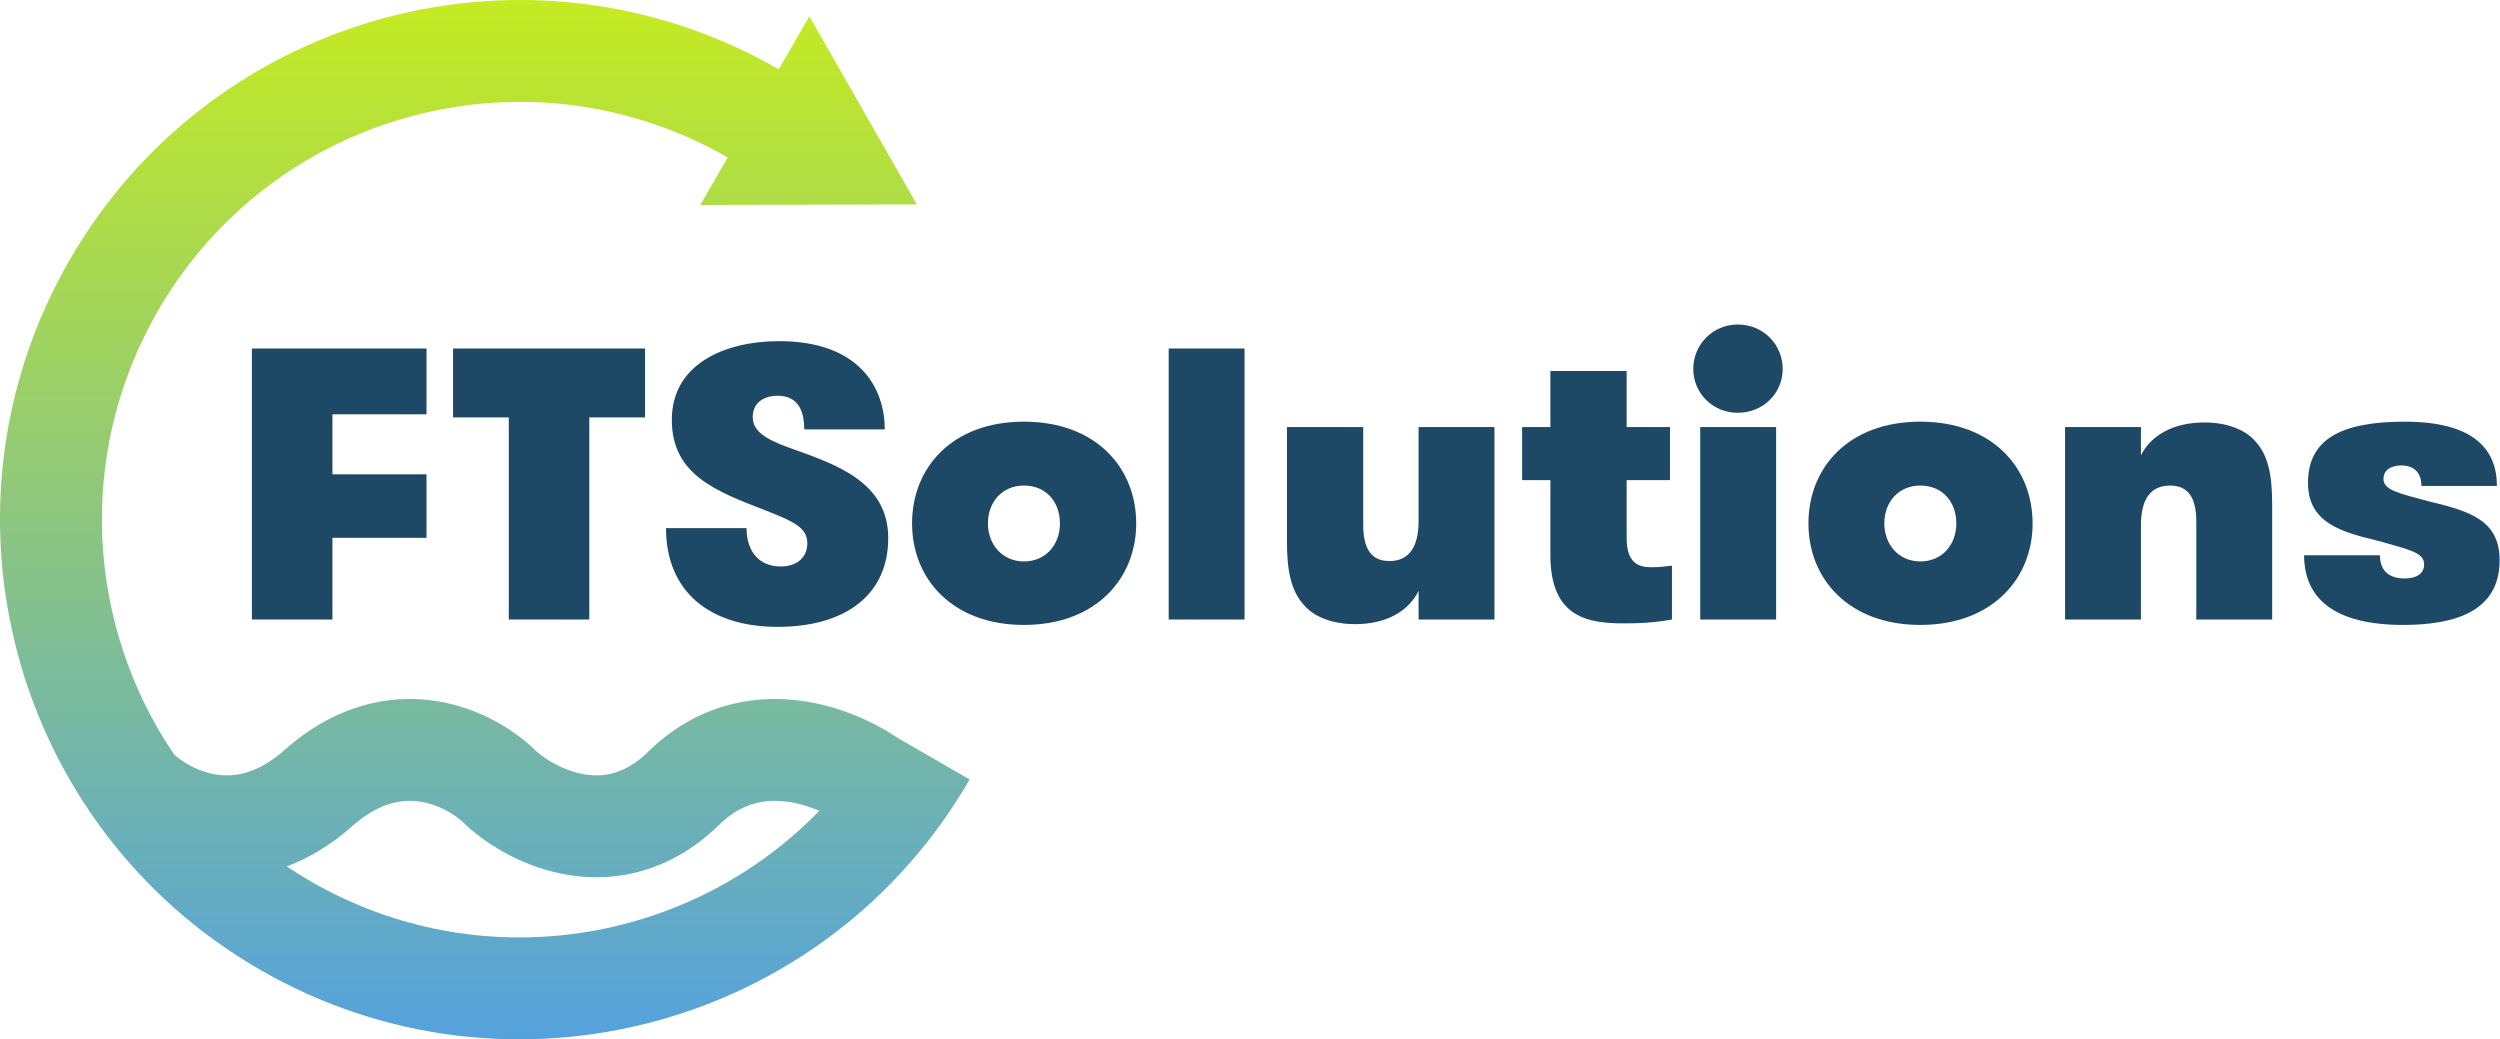 <svg width="178" height="74" viewBox="0 0 178 74" fill="none" xmlns="http://www.w3.org/2000/svg">
<path fill-rule="evenodd" clip-rule="evenodd" d="M51.815 11.212C37.598 3.044 19.446 7.924 11.244 22.13C5.352 32.336 6.196 44.582 12.397 53.721C13.008 54.272 14.107 54.947 15.395 55.147C16.621 55.338 18.283 55.154 20.259 53.401C23.835 50.227 27.667 49.385 31.053 49.913C34.196 50.402 36.707 52.025 38.179 53.485C38.9 54.126 40.229 54.922 41.687 55.146C42.984 55.344 44.509 55.132 46.153 53.522C49.601 50.145 53.644 49.416 57.115 49.905C59.865 50.293 62.282 51.434 63.986 52.58L69.038 55.497C58.822 73.191 36.197 79.253 18.503 69.038C0.809 58.822 -5.253 36.197 4.962 18.503C15.168 0.826 37.76 -5.242 55.447 4.933L57.627 1.163L65.28 14.553L49.858 14.595L51.815 11.212ZM22.13 62.756C21.542 62.416 20.971 62.06 20.415 61.688C21.978 61.108 23.549 60.179 25.073 58.826C27.048 57.073 28.711 56.889 29.936 57.08C31.347 57.3 32.531 58.088 33.095 58.66L33.16 58.726L33.228 58.788C34.762 60.193 37.393 61.826 40.588 62.316C43.979 62.835 47.84 62.022 51.227 58.705C52.81 57.155 54.478 56.859 56.102 57.088C56.89 57.199 57.653 57.437 58.334 57.73C49.069 67.28 34.178 69.711 22.13 62.756Z" fill="url(#paint0_linear_107_1099)"/>
<path d="M30.367 29.5V24.814H17.936V44.109H23.669V38.293H30.367V33.772H23.669V29.5H30.367Z" fill="#1D4866"/>
<path d="M36.226 44.109H41.959V29.72H45.928V24.814H32.257V29.72H36.226V44.109Z" fill="#1D4866"/>
<path d="M47.42 37.603C47.42 42.124 50.535 44.632 55.359 44.632C60.238 44.632 63.242 42.317 63.242 38.32C63.242 34.323 59.576 33.083 56.241 31.898C54.477 31.264 53.595 30.685 53.595 29.693C53.595 28.645 54.422 28.177 55.359 28.177C56.654 28.177 57.261 29.004 57.261 30.575H62.994C62.994 27.543 61.12 24.29 55.469 24.29C51.61 24.29 47.834 25.916 47.834 29.886C47.834 33.827 51.004 34.985 54.56 36.363C56.599 37.163 57.481 37.603 57.481 38.678C57.481 39.698 56.737 40.332 55.579 40.332C54.118 40.332 53.154 39.34 53.154 37.603H47.42Z" fill="#1D4866"/>
<path d="M72.905 44.495C78.004 44.495 80.898 41.214 80.898 37.273C80.898 33.276 78.004 30.023 72.905 30.023C67.806 30.023 64.939 33.276 64.939 37.273C64.939 41.214 67.806 44.495 72.905 44.495ZM72.905 39.974C71.361 39.974 70.341 38.761 70.341 37.273C70.341 35.729 71.361 34.572 72.905 34.572C74.476 34.572 75.468 35.729 75.468 37.273C75.468 38.761 74.476 39.974 72.905 39.974Z" fill="#1D4866"/>
<path d="M83.21 44.109H88.612V24.814H83.21V44.109Z" fill="#1D4866"/>
<path d="M101.003 30.409V37.107C101.003 38.982 100.287 39.947 98.936 39.947C97.558 39.947 97.062 38.982 97.062 37.355V30.409H91.631V38.513C91.631 40.553 91.879 42.069 92.899 43.144C93.616 43.943 94.912 44.439 96.483 44.439C98.688 44.439 100.287 43.53 101.003 42.069V44.109H106.406V30.409H101.003Z" fill="#1D4866"/>
<path d="M119.043 40.277C118.602 40.332 118.161 40.388 117.583 40.388C116.618 40.388 115.818 40.057 115.818 38.32V34.186H118.906V30.409H115.818V26.413H110.388V30.409H108.376V34.186H110.388V39.533C110.388 44.053 113.172 44.384 115.681 44.384C117.307 44.384 118.299 44.246 119.043 44.109V40.277Z" fill="#1D4866"/>
<path d="M121.057 44.109H126.459V30.409H121.057V44.109ZM120.561 26.275C120.561 27.984 121.939 29.39 123.73 29.39C125.55 29.39 126.928 27.984 126.928 26.275C126.928 24.538 125.55 23.105 123.73 23.105C121.939 23.105 120.561 24.538 120.561 26.275Z" fill="#1D4866"/>
<path d="M136.727 44.495C141.827 44.495 144.721 41.214 144.721 37.273C144.721 33.276 141.827 30.023 136.727 30.023C131.628 30.023 128.761 33.276 128.761 37.273C128.761 41.214 131.628 44.495 136.727 44.495ZM136.727 39.974C135.184 39.974 134.164 38.761 134.164 37.273C134.164 35.729 135.184 34.572 136.727 34.572C138.299 34.572 139.291 35.729 139.291 37.273C139.291 38.761 138.299 39.974 136.727 39.974Z" fill="#1D4866"/>
<path d="M147.033 44.109H152.435V37.411C152.435 35.536 153.124 34.572 154.502 34.572C155.881 34.572 156.377 35.536 156.377 37.163V44.109H161.779V36.005C161.779 33.965 161.559 32.449 160.539 31.374C159.822 30.575 158.527 30.079 156.956 30.079C154.75 30.079 153.152 30.988 152.435 32.422V30.409H147.033V44.109Z" fill="#1D4866"/>
<path d="M172.956 35.702C170.806 35.123 169.704 34.902 169.704 34.103C169.704 33.414 170.31 33.138 170.971 33.138C171.826 33.138 172.405 33.607 172.405 34.599H177.78C177.78 32.036 176.181 30.023 171.22 30.023C166.699 30.023 164.329 31.264 164.329 34.379C164.329 37.3 166.837 37.907 169.455 38.541C171.798 39.202 172.598 39.395 172.598 40.195C172.598 40.828 172.074 41.187 171.22 41.187C170.117 41.187 169.455 40.663 169.455 39.533H164.053C164.053 42.648 166.258 44.495 171.109 44.495C174.886 44.495 177.973 43.475 177.973 39.891C177.973 37.025 175.823 36.391 172.956 35.702Z" fill="#1D4866"/>
<defs>
<linearGradient id="paint0_linear_107_1099" x1="37.5" y1="-1.26804e-07" x2="37.5" y2="75.5" gradientUnits="userSpaceOnUse">
<stop stop-color="#C5EB21"/>
<stop offset="1" stop-color="#52A0E1"/>
</linearGradient>
</defs>
</svg>
